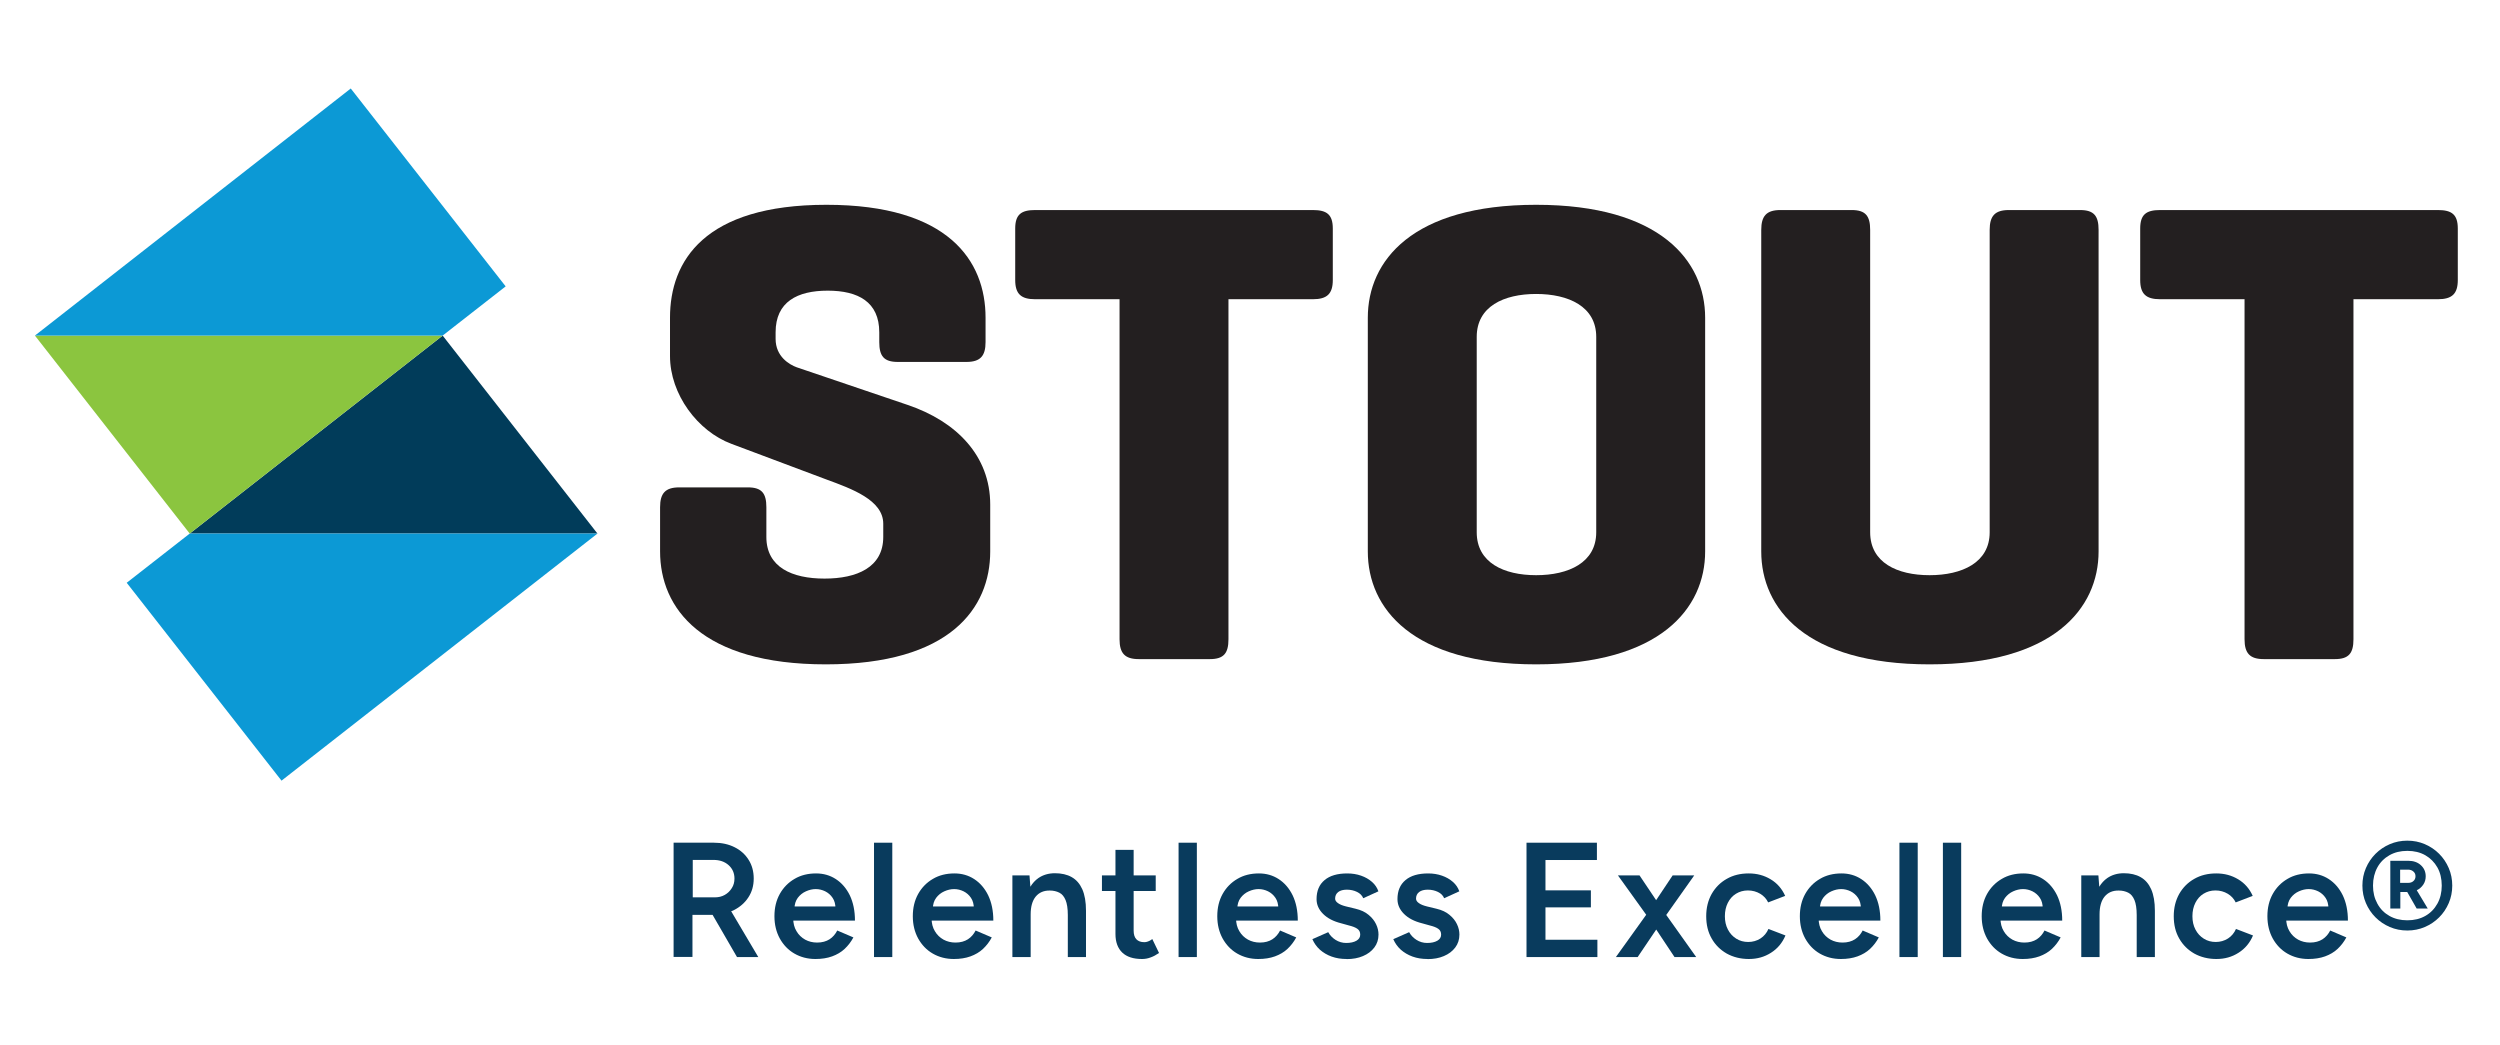 <?xml version="1.0" encoding="UTF-8"?>
<svg xmlns="http://www.w3.org/2000/svg" version="1.1" viewBox="0 0 257.09 107.51">
  <defs>
    <style>
      .cls-1 {
        fill: #0c99d5;
      }

      .cls-2 {
        fill: #093b5d;
      }

      .cls-3 {
        fill: #8bc53f;
      }

      .cls-4 {
        fill: #231f20;
      }

      .cls-5 {
        fill: #013c5a;
      }
    </style>
  </defs>
  <!-- Generator: Adobe Illustrator 28.7.1, SVG Export Plug-In . SVG Version: 1.2.0 Build 142)  -->
  <g>
    <g id="Layer_1">
      <g id="Layer_1-2" data-name="Layer_1">
        <g>
          <path class="cls-2" d="M69.26,98.41h.01s0,0,0,0h-.01Z"/>
          <path class="cls-2" d="M75.19,93.71c.09-.02.18-.07.27-.11.63-.32,1.14-.76,1.5-1.32.37-.56.55-1.21.55-1.93s-.17-1.37-.52-1.92c-.34-.55-.82-.99-1.44-1.3-.61-.31-1.32-.47-2.13-.47h-4.15v11.75h1.94v-4.33h2.07l2.51,4.34h2.19l-2.79-4.71ZM71.24,88.43h2.13c.64,0,1.16.18,1.56.54.4.36.6.82.6,1.38,0,.37-.09.7-.28.99-.18.29-.42.52-.72.69-.3.17-.64.25-1.02.25h-2.27v-3.85Z"/>
          <path class="cls-2" d="M83.87,98.62c-.82,0-1.54-.19-2.18-.56s-1.13-.89-1.5-1.55c-.36-.66-.55-1.42-.55-2.29s.18-1.62.55-2.29c.37-.66.88-1.18,1.52-1.55.64-.38,1.38-.56,2.21-.56.75,0,1.43.19,2.03.58s1.08.94,1.44,1.67c.35.73.53,1.6.53,2.6h-6.6l.25-.24c0,.51.11.96.34,1.33.22.38.52.66.89.87.37.2.78.3,1.23.3.51,0,.94-.12,1.28-.34s.6-.53.79-.9l1.66.71c-.24.45-.54.84-.9,1.18-.36.34-.8.59-1.29.77-.5.18-1.07.27-1.71.27h.01ZM81.7,93.46l-.27-.24h4.74l-.25.24c0-.46-.1-.84-.3-1.13-.2-.3-.46-.52-.76-.67-.31-.15-.63-.23-.97-.23s-.67.08-1.01.23c-.34.15-.62.38-.84.67-.22.3-.34.67-.34,1.13Z"/>
          <path class="cls-2" d="M89.88,98.42v-11.76h1.88v11.76h-1.88Z"/>
          <path class="cls-2" d="M98.1,98.62c-.82,0-1.54-.19-2.18-.56s-1.13-.89-1.5-1.55c-.36-.66-.55-1.42-.55-2.29s.18-1.62.55-2.29c.37-.66.88-1.18,1.52-1.55.64-.38,1.38-.56,2.21-.56.75,0,1.43.19,2.03.58s1.08.94,1.44,1.67c.35.73.53,1.6.53,2.6h-6.6l.25-.24c0,.51.11.96.34,1.33.22.38.52.66.89.87.37.2.78.3,1.23.3.51,0,.94-.12,1.28-.34s.6-.53.79-.9l1.66.71c-.24.45-.54.84-.9,1.18-.36.34-.8.59-1.29.77-.5.18-1.07.27-1.71.27h.01ZM95.93,93.46l-.27-.24h4.74l-.25.24c0-.46-.1-.84-.3-1.13-.2-.3-.46-.52-.76-.67-.31-.15-.63-.23-.97-.23s-.67.08-1.01.23c-.34.15-.62.38-.84.67-.22.3-.34.67-.34,1.13Z"/>
          <path class="cls-2" d="M109.81,98.42v-4.32c0-.66-.08-1.18-.23-1.54-.15-.36-.36-.62-.64-.76-.28-.14-.6-.22-.97-.22-.63-.01-1.11.2-1.46.62-.35.43-.52,1.04-.52,1.83v4.39h-1.88v-8.4h1.76l.09,1.17c.22-.36.49-.66.82-.89.48-.33,1.05-.5,1.71-.5s1.25.13,1.72.4c.48.27.84.69,1.09,1.25.25.57.38,1.3.38,2.21v4.76s-1.87,0-1.87,0Z"/>
          <path class="cls-2" d="M119.19,98c-.29.2-.58.36-.87.46-.29.11-.58.16-.87.16h-.02c-.88,0-1.56-.22-2.02-.66-.46-.44-.7-1.08-.7-1.91v-4.42h-1.39v-1.61h1.39v-2.62h1.87v2.62h2.27v1.61h-2.27v4.07c0,.39.09.69.28.89.19.2.46.3.82.3.11,0,.24-.02.37-.07.13-.04.29-.13.45-.25l.69,1.43Z"/>
          <path class="cls-2" d="M121.2,98.42v-11.76h1.88v11.76h-1.88Z"/>
          <path class="cls-2" d="M129.41,98.62c-.82,0-1.54-.19-2.18-.56s-1.13-.89-1.5-1.55c-.36-.66-.55-1.42-.55-2.29s.18-1.62.55-2.29c.37-.66.88-1.18,1.52-1.55.64-.38,1.38-.56,2.21-.56.75,0,1.43.19,2.03.58s1.08.94,1.44,1.67c.35.73.53,1.6.53,2.6h-6.6l.25-.24c0,.51.11.96.34,1.33.22.38.52.66.89.87.37.2.78.3,1.23.3.51,0,.94-.12,1.28-.34s.6-.53.79-.9l1.66.71c-.24.45-.54.84-.9,1.18-.36.34-.8.59-1.29.77-.5.18-1.07.27-1.71.27h0ZM127.24,93.46l-.27-.24h4.74l-.25.24c0-.46-.1-.84-.3-1.13-.2-.3-.46-.52-.76-.67-.31-.15-.63-.23-.97-.23s-.67.08-1.01.23-.62.38-.84.67c-.22.3-.34.67-.34,1.13h0Z"/>
          <path class="cls-2" d="M138.48,98.62c-.56,0-1.07-.08-1.54-.25s-.87-.41-1.21-.71c-.34-.31-.59-.67-.77-1.08l1.63-.72c.17.31.42.58.75.79s.7.32,1.1.32c.44,0,.79-.08,1.05-.23.26-.15.39-.36.39-.63s-.1-.46-.3-.6-.49-.25-.86-.34l-.79-.22c-.8-.2-1.42-.52-1.87-.97s-.67-.95-.67-1.52c0-.84.27-1.49.82-1.95.54-.46,1.32-.69,2.34-.69.52,0,.99.08,1.42.23s.8.36,1.12.64.53.6.66.97l-1.56.71c-.11-.28-.33-.5-.64-.65s-.66-.23-1.04-.23-.68.08-.89.24c-.21.16-.32.39-.32.68,0,.17.09.32.29.46.19.14.46.25.82.34l.99.24c.55.13,1,.34,1.34.63.35.29.6.6.77.96.17.35.25.71.25,1.07,0,.5-.14.95-.43,1.33-.29.38-.67.67-1.17.88-.49.21-1.05.31-1.68.31h0Z"/>
          <path class="cls-2" d="M146.8,98.62c-.56,0-1.07-.08-1.54-.25s-.87-.41-1.21-.71c-.34-.31-.59-.67-.77-1.08l1.63-.72c.17.31.42.58.75.79s.7.32,1.1.32c.44,0,.79-.08,1.05-.23.26-.15.39-.36.39-.63s-.1-.46-.3-.6-.49-.25-.86-.34l-.79-.22c-.8-.2-1.42-.52-1.87-.97s-.67-.95-.67-1.52c0-.84.27-1.49.82-1.95.54-.46,1.32-.69,2.34-.69.52,0,.99.08,1.42.23s.8.36,1.12.64.53.6.66.97l-1.56.71c-.11-.28-.33-.5-.64-.65s-.66-.23-1.04-.23-.68.08-.89.24c-.21.16-.32.39-.32.68,0,.17.09.32.29.46.19.14.46.25.82.34l.99.24c.55.13,1,.34,1.34.63.35.29.6.6.77.96.17.35.25.71.25,1.07,0,.5-.14.95-.43,1.33-.29.38-.67.67-1.17.88-.49.21-1.05.31-1.68.31h0Z"/>
          <path class="cls-2" d="M156.98,98.42v-11.76h7.24v1.78h-5.29v3.12h4.67v1.75h-4.67v3.33h5.34v1.78h-7.29Z"/>
          <polygon class="cls-2" points="174.43 98.42 172.2 98.42 170.32 95.59 168.41 98.42 166.17 98.42 169.29 94.07 166.38 90.02 168.6 90.02 170.31 92.57 172.01 90.02 174.23 90.02 171.35 94.09 174.43 98.42"/>
          <path class="cls-2" d="M179.86,98.62c-.86,0-1.62-.19-2.29-.56-.66-.38-1.18-.89-1.55-1.55-.38-.66-.56-1.42-.56-2.29s.19-1.62.56-2.29c.38-.66.89-1.18,1.55-1.55.66-.38,1.41-.56,2.26-.56s1.58.2,2.25.6,1.17.97,1.5,1.71l-1.75.67c-.18-.37-.45-.67-.82-.89-.37-.22-.79-.34-1.26-.34s-.87.12-1.23.34-.64.54-.84.94-.3.85-.3,1.37.1.97.31,1.37.49.71.86.94c.36.23.78.34,1.23.34s.89-.12,1.26-.36.64-.57.82-.98l1.75.67c-.32.76-.82,1.36-1.49,1.78-.67.43-1.42.64-2.26.64Z"/>
          <path class="cls-2" d="M189.32,98.62c-.82,0-1.54-.19-2.18-.56s-1.13-.89-1.5-1.55c-.36-.66-.55-1.42-.55-2.29s.18-1.62.55-2.29c.37-.66.88-1.18,1.52-1.55.64-.38,1.38-.56,2.21-.56.75,0,1.43.19,2.03.58s1.08.94,1.44,1.67c.35.73.53,1.6.53,2.6h-6.6l.25-.24c0,.51.11.96.34,1.33.22.38.52.66.89.87.37.2.78.3,1.23.3.51,0,.94-.12,1.28-.34s.6-.53.79-.9l1.66.71c-.24.45-.54.84-.9,1.18-.36.34-.8.59-1.29.77-.5.18-1.07.27-1.71.27h0ZM187.15,93.46l-.27-.24h4.74l-.25.24c0-.46-.1-.84-.3-1.13-.2-.3-.46-.52-.76-.67-.31-.15-.63-.23-.97-.23s-.67.08-1.01.23-.62.38-.84.67c-.22.3-.34.67-.34,1.13h0Z"/>
          <path class="cls-2" d="M195.33,98.42v-11.76h1.88v11.76h-1.88Z"/>
          <path class="cls-2" d="M199.8,98.42v-11.76h1.88v11.76h-1.88Z"/>
          <path class="cls-2" d="M208.02,98.62c-.82,0-1.54-.19-2.18-.56s-1.13-.89-1.5-1.55c-.36-.66-.55-1.42-.55-2.29s.18-1.62.55-2.29c.37-.66.88-1.18,1.52-1.55.64-.38,1.38-.56,2.21-.56.75,0,1.43.19,2.03.58s1.08.94,1.44,1.67c.35.73.53,1.6.53,2.6h-6.6l.25-.24c0,.51.11.96.34,1.33.22.38.52.66.89.87.37.2.78.3,1.23.3.51,0,.94-.12,1.28-.34s.6-.53.79-.9l1.66.71c-.24.45-.54.84-.9,1.18-.36.34-.8.59-1.29.77-.5.18-1.07.27-1.71.27h0ZM205.85,93.46l-.27-.24h4.74l-.25.24c0-.46-.1-.84-.3-1.13-.2-.3-.46-.52-.76-.67-.31-.15-.63-.23-.97-.23s-.67.08-1.01.23-.62.38-.84.67c-.22.3-.34.67-.34,1.13h0Z"/>
          <path class="cls-2" d="M227.94,98.62c-.86,0-1.62-.19-2.29-.56-.66-.38-1.18-.89-1.55-1.55-.38-.66-.56-1.42-.56-2.29s.19-1.62.56-2.29c.38-.66.89-1.18,1.55-1.55.66-.38,1.41-.56,2.26-.56s1.58.2,2.25.6,1.17.97,1.5,1.71l-1.75.67c-.18-.37-.45-.67-.82-.89-.37-.22-.79-.34-1.26-.34s-.87.12-1.23.34-.64.54-.84.94-.3.85-.3,1.37.1.97.31,1.37.49.71.86.94c.36.23.78.34,1.23.34s.89-.12,1.26-.36.64-.57.82-.98l1.75.67c-.32.76-.82,1.36-1.49,1.78-.67.43-1.42.64-2.26.64Z"/>
          <path class="cls-2" d="M237.4,98.62c-.82,0-1.54-.19-2.18-.56s-1.13-.89-1.5-1.55c-.36-.66-.55-1.42-.55-2.29s.18-1.62.55-2.29c.37-.66.88-1.18,1.52-1.55.64-.38,1.38-.56,2.21-.56.75,0,1.43.19,2.03.58s1.08.94,1.44,1.67c.35.73.53,1.6.53,2.6h-6.6l.25-.24c0,.51.11.96.34,1.33.22.38.52.66.89.87.37.2.78.3,1.23.3.51,0,.94-.12,1.28-.34s.6-.53.79-.9l1.66.71c-.24.45-.54.84-.9,1.18-.36.34-.8.59-1.29.77-.5.18-1.07.27-1.71.27h0ZM235.23,93.46l-.27-.24h4.74l-.25.24c0-.46-.1-.84-.3-1.13-.2-.3-.46-.52-.76-.67-.31-.15-.63-.23-.97-.23s-.67.08-1.01.23-.62.38-.84.67c-.22.3-.34.67-.34,1.13h0Z"/>
          <path class="cls-2" d="M247.56,95.69c-.64,0-1.24-.12-1.8-.36s-1.05-.57-1.47-.99-.75-.91-.99-1.47-.36-1.16-.36-1.8.12-1.24.36-1.8c.24-.56.57-1.05.99-1.47s.91-.75,1.47-.99,1.16-.36,1.8-.36,1.24.12,1.8.36,1.05.57,1.47.99.75.91.99,1.47.36,1.16.36,1.8-.12,1.24-.36,1.8c-.24.56-.57,1.05-.99,1.47s-.91.75-1.47.99-1.16.36-1.8.36ZM247.56,94.64c.71,0,1.32-.15,1.85-.45s.94-.72,1.24-1.26.45-1.16.45-1.86-.15-1.34-.45-1.87-.72-.95-1.24-1.25c-.53-.3-1.14-.45-1.85-.45s-1.31.15-1.84.45c-.53.3-.95.72-1.24,1.25s-.45,1.16-.45,1.87.15,1.31.45,1.86.71.96,1.24,1.26,1.14.45,1.84.45ZM245.81,93.43v-4.91h1.85c.53,0,.96.15,1.29.45s.5.68.5,1.15c0,.31-.08.6-.25.85s-.39.45-.67.58l1.13,1.88h-1.14l-.97-1.7h-.71v1.7h-1.03ZM246.82,90.79h.84c.21,0,.39-.06.53-.19.14-.12.21-.29.21-.49s-.07-.36-.22-.49-.33-.19-.55-.19h-.81v1.36Z"/>
          <path class="cls-2" d="M219.73,98.42v-4.32c0-.66-.08-1.18-.23-1.54-.15-.36-.36-.62-.64-.76-.28-.14-.6-.22-.97-.22-.63-.01-1.11.2-1.46.62-.35.43-.52,1.04-.52,1.83v4.39h-1.88v-8.4h1.76l.09,1.17c.22-.36.49-.66.82-.89.48-.33,1.05-.5,1.71-.5s1.25.13,1.72.4c.48.27.84.69,1.09,1.25.25.57.38,1.3.38,2.21v4.76s-1.87,0-1.87,0Z"/>
        </g>
        <g>
          <g>
            <path class="cls-4" d="M90.42,34.17c0-3.12-2.17-4.28-5.3-4.28s-5.36,1.15-5.36,4.28v.68c0,1.83,1.43,2.65,2.17,2.92l11.41,3.87c5.02,1.7,8.49,5.23,8.49,10.25v4.82c0,5.84-4.14,11.61-16.91,11.61s-17.04-5.77-17.04-11.61v-4.55c0-1.43.54-2.04,1.97-2.04h7.06c1.43,0,1.9.61,1.9,2.04v3.06c0,3.12,2.65,4.28,5.98,4.28s6.04-1.15,6.04-4.28v-1.36c0-2.44-3.26-3.6-5.84-4.55l-9.78-3.67c-3.46-1.29-6.31-5.09-6.31-9.03v-3.94c0-5.84,3.53-11.61,16.09-11.61s16.36,5.77,16.36,11.61v2.51c0,1.43-.54,2.04-1.97,2.04h-7.06c-1.43,0-1.9-.61-1.9-2.04v-1.02h0Z"/>
            <path class="cls-4" d="M135.02,21.6c1.43,0,2.04.47,2.04,1.9v5.3c0,1.43-.61,1.97-2.04,1.97h-8.69v34.97c0,1.43-.48,2.04-1.9,2.04h-7.33c-1.43,0-1.97-.61-1.97-2.04V30.77h-8.69c-1.43,0-2.04-.54-2.04-1.97v-5.3c0-1.43.61-1.9,2.04-1.9h28.59,0Z"/>
            <path class="cls-4" d="M140.66,32.67c0-5.84,4.55-11.61,17.31-11.61s17.38,5.77,17.38,11.61v24.04c0,5.84-4.62,11.61-17.38,11.61s-17.31-5.77-17.31-11.61v-24.04ZM164.15,34.64c0-3.12-2.85-4.41-6.18-4.41s-6.11,1.29-6.11,4.41v20.1c0,3.12,2.78,4.41,6.11,4.41s6.18-1.29,6.18-4.41v-20.1Z"/>
            <path class="cls-4" d="M192.32,54.74c0,3.12,2.78,4.41,6.11,4.41s6.18-1.29,6.18-4.41v-31.1c0-1.43.54-2.04,1.97-2.04h7.33c1.43,0,1.9.61,1.9,2.04v33.07c0,5.84-4.62,11.61-17.38,11.61s-17.31-5.77-17.31-11.61V23.64c0-1.43.54-2.04,1.97-2.04h7.33c1.43,0,1.9.61,1.9,2.04v31.1h0Z"/>
            <path class="cls-4" d="M250.71,21.6c1.43,0,2.04.47,2.04,1.9v5.3c0,1.43-.61,1.97-2.04,1.97h-8.69v34.97c0,1.43-.48,2.04-1.9,2.04h-7.33c-1.43,0-1.97-.61-1.97-2.04V30.77h-8.69c-1.43,0-2.04-.54-2.04-1.97v-5.3c0-1.43.61-1.9,2.04-1.9h28.59,0Z"/>
          </g>
          <g>
            <polygon class="cls-5" points="19.51 54.87 61.44 54.87 45.52 34.51 19.51 54.87"/>
            <polygon class="cls-1" points="13.03 59.93 28.95 80.28 61.44 54.87 19.51 54.87 13.03 59.93"/>
            <polygon class="cls-3" points="45.52 34.51 3.59 34.51 19.51 54.87 45.52 34.51"/>
            <polygon class="cls-1" points="52 29.45 36.07 9.1 3.59 34.51 45.52 34.51 52 29.45"/>
          </g>
        </g>
      </g>
    </g>
  </g>
</svg>